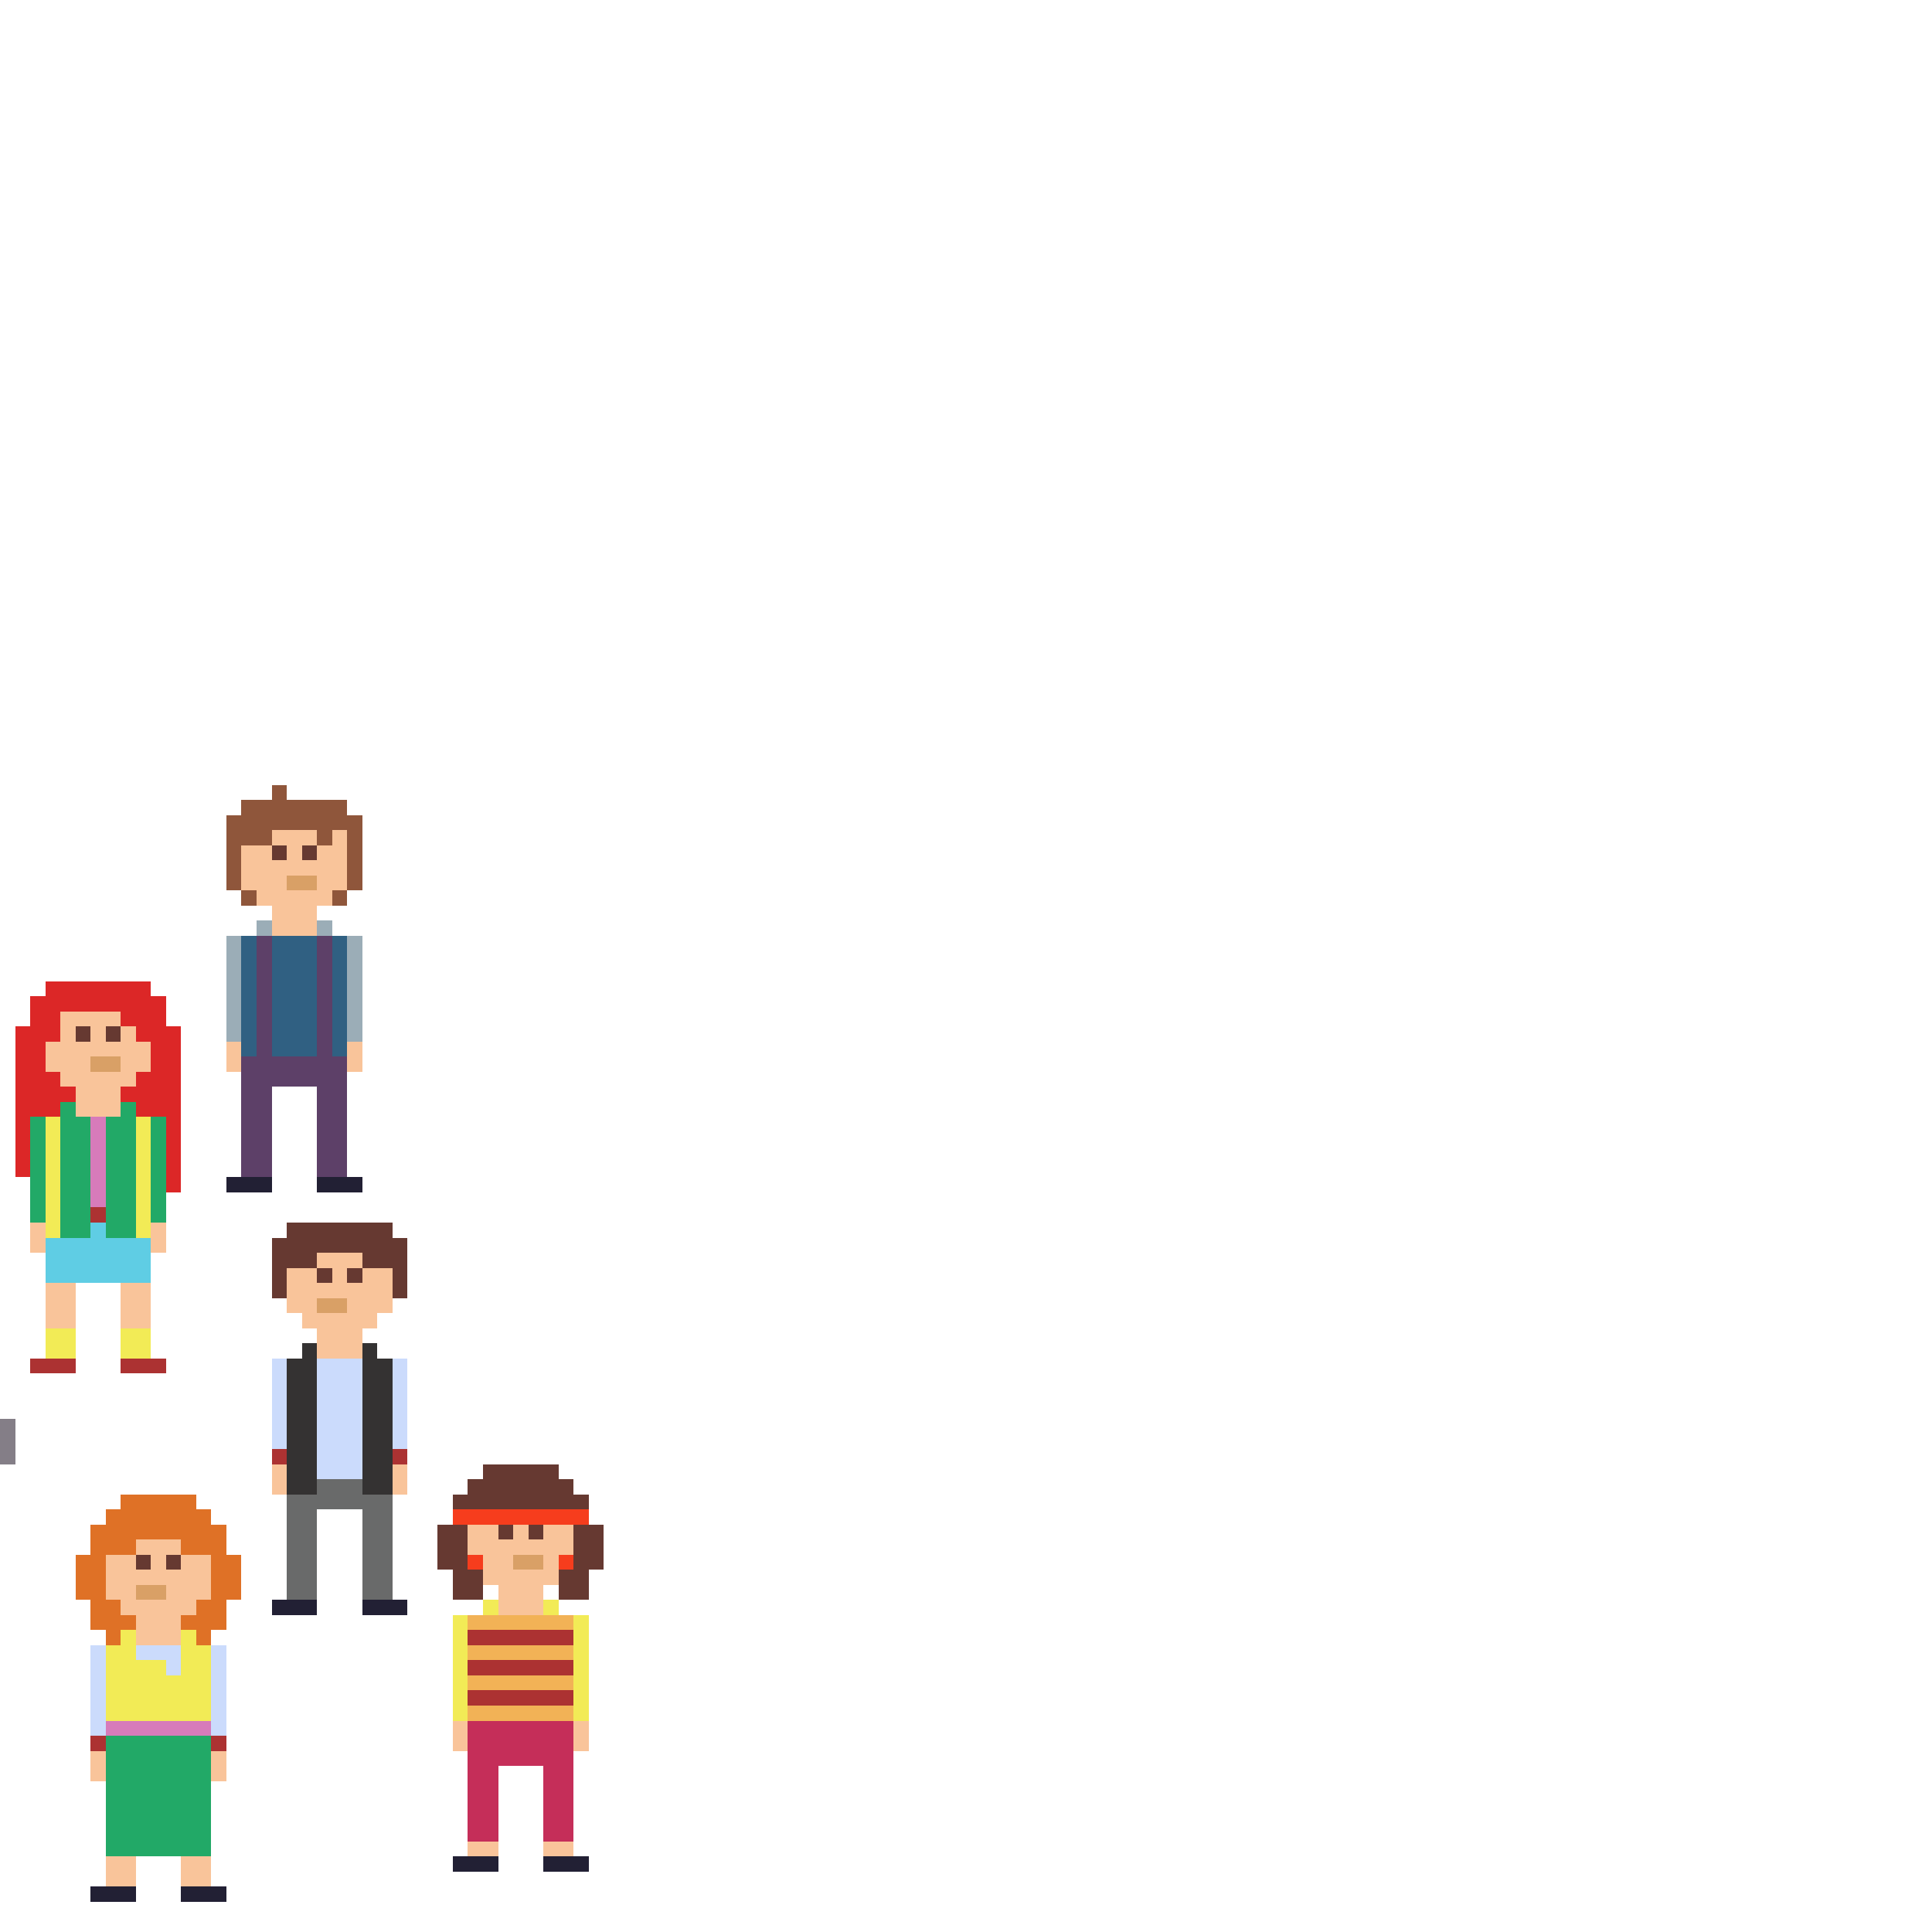 <svg xmlns="http://www.w3.org/2000/svg" viewBox="0 -0.5 128 128" shape-rendering="crispEdges">
<path stroke="#8f563b" d="M18 52h1M16 53h7M15 54h9M15 55h3M21 55h1M23 55h1M15 56h1M23 56h1M15 57h1M23 57h1M15 58h1M23 58h1M16 59h1M22 59h1" />
<path stroke="#f9c49a" d="M18 55h3M22 55h1M16 56h2M19 56h1M21 56h2M16 57h7M16 58h3M21 58h2M17 59h5M18 60h3M18 61h3M4 67h4M4 68h1M6 68h1M8 68h1M3 69h7M15 69h1M23 69h1M3 70h3M8 70h2M15 70h1M23 70h1M4 71h5M5 72h3M5 73h3M2 81h1M10 81h1M2 82h1M10 82h1M21 83h3M19 84h2M22 84h1M24 84h2M3 85h2M8 85h2M19 85h7M3 86h2M8 86h2M19 86h2M23 86h3M3 87h2M8 87h2M20 87h5M21 88h3M21 89h3M18 97h1M26 97h1M18 98h1M26 98h1M31 101h2M34 101h1M36 101h2M9 102h3M31 102h7M7 103h2M10 103h1M12 103h2M32 103h2M36 103h1M7 104h7M32 104h5M7 105h2M11 105h3M33 105h3M8 106h5M33 106h3M9 107h3M9 108h3M30 114h1M38 114h1M30 115h1M38 115h1M6 116h1M14 116h1M6 117h1M14 117h1M31 122h2M36 122h2M7 123h2M12 123h2M7 124h2M12 124h2" />
<path stroke="#663931" d="M18 56h1M20 56h1M5 68h1M7 68h1M19 81h7M18 82h9M18 83h3M24 83h3M18 84h1M21 84h1M23 84h1M26 84h1M18 85h1M26 85h1M32 97h5M31 98h7M30 99h9M29 101h2M33 101h1M35 101h1M38 101h2M29 102h2M38 102h2M9 103h1M11 103h1M29 103h2M38 103h2M30 104h2M37 104h2M30 105h2M37 105h2" />
<path stroke="#d9a066" d="M19 58h2M6 70h2M21 86h2M34 103h2M9 105h2" />
<path stroke="#9badb7" d="M17 61h1M21 61h1M15 62h1M23 62h1M15 63h1M23 63h1M15 64h1M23 64h1M15 65h1M23 65h1M15 66h1M23 66h1M15 67h1M23 67h1M15 68h1M23 68h1" />
<path stroke="#306082" d="M16 62h1M18 62h3M22 62h1M16 63h1M18 63h3M22 63h1M16 64h1M18 64h3M22 64h1M16 65h1M18 65h3M22 65h1M16 66h1M18 66h3M22 66h1M16 67h1M18 67h3M22 67h1M16 68h1M18 68h3M22 68h1M16 69h1M18 69h3M22 69h1" />
<path stroke="#5d4068" d="M17 62h1M21 62h1M17 63h1M21 63h1M17 64h1M21 64h1M17 65h1M21 65h1M17 66h1M21 66h1M17 67h1M21 67h1M17 68h1M21 68h1M17 69h1M21 69h1M16 70h7M16 71h7M16 72h2M21 72h2M16 73h2M21 73h2M16 74h2M21 74h2M16 75h2M21 75h2M16 76h2M21 76h2M16 77h2M21 77h2" />
<path stroke="#dc2727" d="M3 65h7M2 66h9M2 67h2M8 67h3M1 68h3M9 68h3M1 69h2M10 69h2M1 70h2M10 70h2M1 71h3M9 71h3M1 72h4M8 72h4M1 73h3M9 73h3M1 74h1M11 74h1M1 75h1M11 75h1M1 76h1M11 76h1M1 77h1M11 77h1M11 78h1" />
<path stroke="#22a967" d="M4 73h1M8 73h1M2 74h1M4 74h2M7 74h2M10 74h1M2 75h1M4 75h2M7 75h2M10 75h1M2 76h1M4 76h2M7 76h2M10 76h1M2 77h1M4 77h2M7 77h2M10 77h1M2 78h1M4 78h2M7 78h2M10 78h1M2 79h1M4 79h2M7 79h2M10 79h1M2 80h1M4 80h2M7 80h2M10 80h1M4 81h2M7 81h2M7 115h7M7 116h7M7 117h7M7 118h7M7 119h7M7 120h7M7 121h7M7 122h7" />
<path stroke="#f2eb56" d="M3 74h1M9 74h1M3 75h1M9 75h1M3 76h1M9 76h1M3 77h1M9 77h1M3 78h1M9 78h1M3 79h1M9 79h1M3 80h1M9 80h1M3 81h1M9 81h1M3 88h2M8 88h2M3 89h2M8 89h2M32 106h1M36 106h1M30 107h1M38 107h1M8 108h1M12 108h1M30 108h1M38 108h1M7 109h2M12 109h2M30 109h1M38 109h1M7 110h4M12 110h2M30 110h1M38 110h1M7 111h7M30 111h1M38 111h1M7 112h7M30 112h1M38 112h1M7 113h7M30 113h1M38 113h1" />
<path stroke="#d77bba" d="M6 74h1M6 75h1M6 76h1M6 77h1M6 78h1M6 79h1M7 114h7" />
<path stroke="#222034" d="M15 78h3M21 78h3M18 106h3M24 106h3M30 123h3M36 123h3M6 125h3M12 125h3" />
<path stroke="#ac3232" d="M6 80h1M2 90h3M8 90h3M18 96h1M26 96h1M31 108h7M31 110h7M31 112h7M6 115h1M14 115h1" />
<path stroke="#5fcde4" d="M6 81h1M3 82h7M3 83h7M3 84h7" />
<path stroke="#343232" d="M20 89h1M24 89h1M19 90h2M24 90h2M19 91h2M24 91h2M19 92h2M24 92h2M19 93h2M24 93h2M19 94h2M24 94h2M19 95h2M24 95h2M19 96h2M24 96h2M19 97h2M24 97h2M19 98h2M24 98h2" />
<path stroke="#cbdbfc" d="M18 90h1M21 90h3M26 90h1M18 91h1M21 91h3M26 91h1M18 92h1M21 92h3M26 92h1M18 93h1M21 93h3M26 93h1M18 94h1M21 94h3M26 94h1M18 95h1M21 95h3M26 95h1M21 96h3M21 97h3M6 109h1M9 109h3M14 109h1M6 110h1M11 110h1M14 110h1M6 111h1M14 111h1M6 112h1M14 112h1M6 113h1M14 113h1M6 114h1M14 114h1" />
<path stroke="#847e87" d="M0 94h1M0 95h1M0 96h1" />
<path stroke="#696a6a" d="M21 98h3M19 99h7M19 100h2M24 100h2M19 101h2M24 101h2M19 102h2M24 102h2M19 103h2M24 103h2M19 104h2M24 104h2M19 105h2M24 105h2" />
<path stroke="#df7126" d="M8 99h5M7 100h7M6 101h9M6 102h3M12 102h3M5 103h2M14 103h2M5 104h2M14 104h2M5 105h2M14 105h2M6 106h2M13 106h2M6 107h3M12 107h3M7 108h1M13 108h1" />
<path stroke="#f63d1d" d="M30 100h9M31 103h1M37 103h1" />
<path stroke="#f2b256" d="M31 107h7M31 109h7M31 111h7M31 113h7" />
<path stroke="#c52e59" d="M31 114h7M31 115h7M31 116h7M31 117h2M36 117h2M31 118h2M36 118h2M31 119h2M36 119h2M31 120h2M36 120h2M31 121h2M36 121h2" />
</svg>